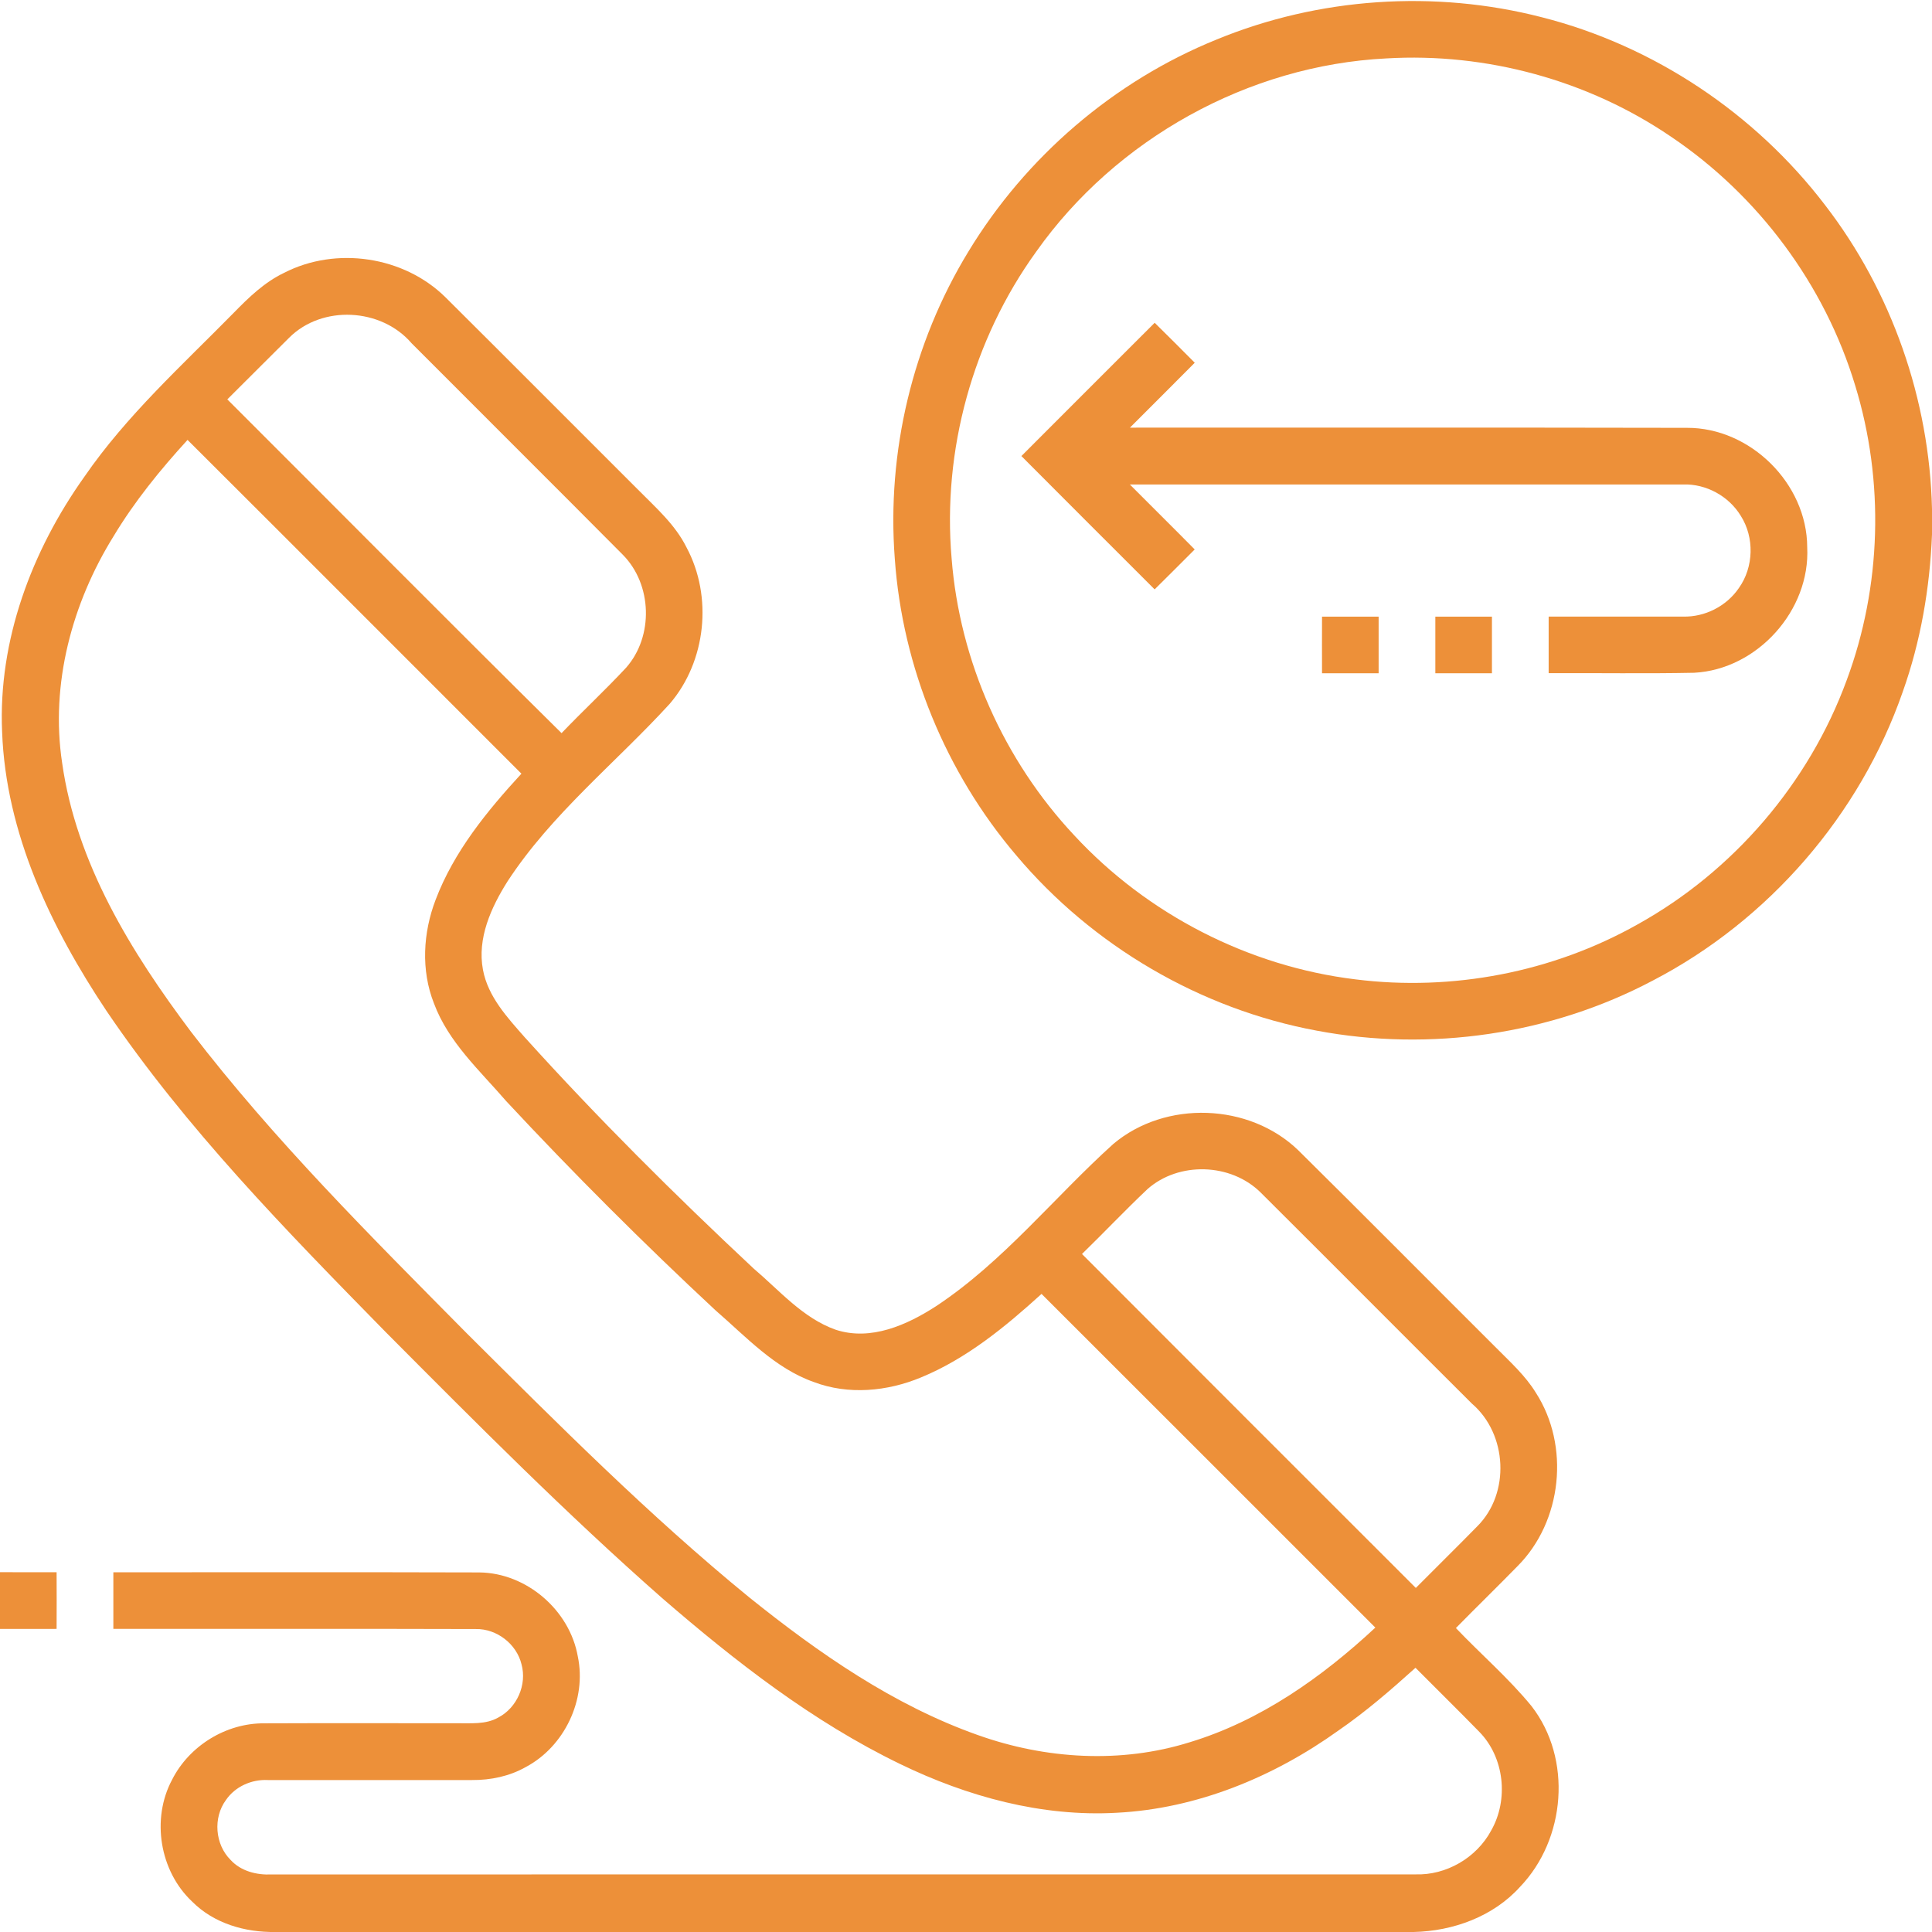 <?xml version="1.0" encoding="UTF-8" ?>
<!DOCTYPE svg PUBLIC "-//W3C//DTD SVG 1.1//EN" "http://www.w3.org/Graphics/SVG/1.1/DTD/svg11.dtd">
<svg width="32px" height="32px" viewBox="0 0 512 512" version="1.1" xmlns="http://www.w3.org/2000/svg">
<g id="#000000ff">
<path fill="#ED9039" opacity="1.00" d=" M 322.40 10.48 C 349.50 -0.69 380.22 -2.74 408.59 4.57 C 438.26 12.10 465.08 30.02 483.64 54.32 C 501.34 77.26 511.32 105.91 512.00 134.86 L 512.00 141.65 C 511.43 155.81 509.01 169.93 504.26 183.30 C 492.91 215.99 468.68 243.94 437.97 259.88 C 410.93 274.18 379.00 278.80 348.98 273.14 C 318.11 267.43 289.50 250.65 269.30 226.65 C 250.64 204.73 239.15 176.80 237.13 148.06 C 234.97 119.78 241.85 90.90 256.63 66.68 C 271.83 41.60 295.19 21.50 322.40 10.48 M 367.39 15.48 C 330.82 17.31 295.77 36.80 274.63 66.66 C 257.78 89.97 249.71 119.37 252.19 148.02 C 254.32 175.22 266.04 201.49 284.69 221.38 C 304.04 242.29 330.89 256.10 359.19 259.54 C 384.82 262.77 411.45 257.67 433.97 244.98 C 459.33 230.91 479.38 207.55 489.37 180.32 C 498.63 155.46 499.43 127.57 491.66 102.22 C 483.59 75.47 465.97 51.78 442.80 36.20 C 420.85 21.25 393.90 13.91 367.39 15.48 Z" />
<path fill="#ED9039" opacity="1.00" d=" M 75.26 72.32 C 89.05 65.21 107.08 67.89 118.11 78.84 C 135.17 95.79 152.13 112.85 169.16 129.84 C 173.82 134.55 178.95 139.04 181.94 145.08 C 188.93 158.13 187.14 175.26 177.49 186.51 C 163.16 202.18 146.19 215.66 134.49 233.59 C 130.14 240.49 126.42 248.67 127.99 257.01 C 129.33 264.16 134.46 269.66 139.09 274.93 C 158.35 296.26 178.75 316.56 199.74 336.19 C 206.59 342.00 212.74 349.29 221.43 352.38 C 230.75 355.46 240.40 351.13 248.15 346.10 C 265.94 334.30 279.33 317.33 295.06 303.14 C 308.87 291.52 331.07 292.29 344.05 304.83 C 361.67 322.24 379.09 339.84 396.64 357.32 C 400.30 361.01 404.23 364.56 406.98 369.03 C 416.11 383.13 414.02 403.19 402.14 415.07 C 396.76 420.58 391.23 425.95 385.83 431.45 C 392.45 438.40 399.79 444.71 405.88 452.15 C 416.70 466.10 414.95 487.38 402.85 500.01 C 395.75 507.90 385.11 511.76 374.65 512.00 L 72.99 512.00 C 64.98 512.13 56.68 509.74 50.94 503.96 C 42.32 495.89 40.04 482.06 45.60 471.65 C 50.14 462.66 59.89 456.64 69.97 456.70 C 86.96 456.63 103.96 456.68 120.95 456.68 C 124.67 456.62 128.70 457.09 132.07 455.15 C 137.01 452.57 139.69 446.45 138.21 441.07 C 136.91 435.67 131.65 431.61 126.09 431.71 C 94.08 431.61 62.06 431.70 30.04 431.66 C 30.03 426.66 30.02 421.67 30.04 416.67 C 62.37 416.69 94.70 416.61 127.03 416.71 C 139.54 416.84 150.98 426.71 153.13 439.00 C 155.52 450.41 149.60 462.84 139.33 468.29 C 135.01 470.73 130.03 471.77 125.10 471.73 C 107.05 471.74 89.00 471.73 70.95 471.73 C 66.67 471.52 62.32 473.45 59.88 477.02 C 56.42 481.71 56.97 488.79 61.11 492.90 C 63.84 495.89 68.02 496.93 71.95 496.75 C 172.99 496.71 274.02 496.75 375.06 496.73 C 383.26 497.02 391.31 492.33 395.18 485.10 C 399.85 476.90 398.68 465.74 392.03 458.95 C 386.45 453.23 380.74 447.64 375.12 441.98 C 368.58 447.87 361.91 453.65 354.65 458.64 C 337.50 470.93 317.16 479.33 295.94 480.40 C 276.04 481.53 256.29 476.10 238.50 467.46 C 215.33 456.24 194.87 440.29 175.48 423.52 C 150.01 401.11 126.09 377.01 102.16 352.96 C 75.87 326.13 49.35 299.10 28.21 267.88 C 13.53 245.87 1.55 220.84 0.56 193.97 C -0.52 169.70 8.42 145.92 22.36 126.34 C 33.52 110.13 48.20 96.87 61.93 82.91 C 65.90 78.84 70.07 74.80 75.26 72.32 M 76.58 89.55 C 71.11 94.95 65.71 100.43 60.24 105.84 C 89.77 135.32 119.15 164.96 148.82 194.29 C 154.43 188.42 160.39 182.89 165.92 176.95 C 173.26 168.64 172.86 154.88 165.04 147.00 C 146.44 128.27 127.71 109.66 109.07 90.96 C 101.04 81.59 85.33 80.74 76.58 89.55 M 30.11 142.09 C 19.09 159.83 13.31 181.27 16.46 202.13 C 20.21 228.76 34.75 252.30 50.62 273.43 C 72.61 302.12 98.32 327.67 123.69 353.33 C 147.91 377.42 172.08 401.69 198.57 423.33 C 217.01 438.13 236.80 451.92 259.26 459.85 C 277.16 466.21 297.10 467.42 315.33 461.70 C 334.02 456.03 350.32 444.51 364.48 431.33 C 334.98 401.86 305.53 372.35 276.02 342.90 C 266.42 351.61 256.18 360.05 244.08 365.03 C 235.15 368.75 224.82 369.73 215.66 366.25 C 205.30 362.59 197.74 354.28 189.64 347.27 C 170.49 329.45 151.97 310.94 134.14 291.80 C 127.13 283.68 118.80 276.16 114.99 265.87 C 111.53 257.10 112.11 247.17 115.44 238.46 C 120.27 225.71 129.05 214.96 138.18 205.03 C 108.67 175.56 79.24 146.02 49.70 116.58 C 42.46 124.50 35.65 132.88 30.11 142.09 M 304.10 315.12 C 298.18 320.71 292.58 326.64 286.74 332.32 C 316.19 361.86 345.71 391.33 375.21 420.82 C 380.62 415.36 386.11 409.99 391.48 404.50 C 400.29 395.73 399.46 380.01 390.07 371.97 C 371.37 353.34 352.76 334.61 334.05 315.99 C 326.16 308.21 312.41 307.77 304.10 315.12 Z" />
<path fill="#ED9039" opacity="1.00" d=" M 270.68 120.86 C 282.45 109.08 294.21 97.30 306.00 85.54 C 309.57 89.04 313.09 92.59 316.62 96.13 C 310.92 101.90 305.16 107.59 299.45 113.33 C 348.65 113.36 397.86 113.27 447.06 113.38 C 463.88 113.31 478.88 128.18 478.93 145.00 C 479.79 161.74 465.72 177.40 448.98 178.29 C 436.13 178.55 423.27 178.33 410.41 178.40 C 410.39 173.40 410.40 168.40 410.41 163.41 C 422.27 163.39 434.13 163.41 446.00 163.40 C 451.81 163.57 457.57 160.63 460.83 155.82 C 464.77 150.29 464.97 142.43 461.33 136.71 C 458.17 131.49 452.13 128.18 446.03 128.39 C 397.16 128.41 348.30 128.39 299.43 128.40 C 305.15 134.15 310.92 139.84 316.61 145.61 C 313.07 149.13 309.56 152.69 305.99 156.19 C 294.21 144.42 282.43 132.66 270.68 120.86 Z" />
<path fill="#ED9039" opacity="1.00" d=" M 350.35 163.42 C 355.35 163.40 360.35 163.40 365.35 163.42 C 365.36 168.42 365.36 173.42 365.35 178.42 C 360.35 178.43 355.35 178.43 350.35 178.42 C 350.33 173.42 350.34 168.42 350.35 163.42 Z" />
<path fill="#ED9039" opacity="1.00" d=" M 380.38 163.42 C 385.38 163.40 390.38 163.40 395.38 163.42 C 395.39 168.42 395.39 173.42 395.38 178.42 C 390.38 178.43 385.38 178.43 380.38 178.42 C 380.36 173.42 380.36 168.42 380.38 163.42 Z" />
<path fill="#ED9039" opacity="1.00" d=" M 0.00 416.65 C 5.00 416.66 10.00 416.64 15.00 416.66 C 15.03 421.66 15.02 426.66 15.00 431.67 C 10.00 431.68 5.00 431.67 0.00 431.68 L 0.00 416.65 Z" />
</g>
</svg>
